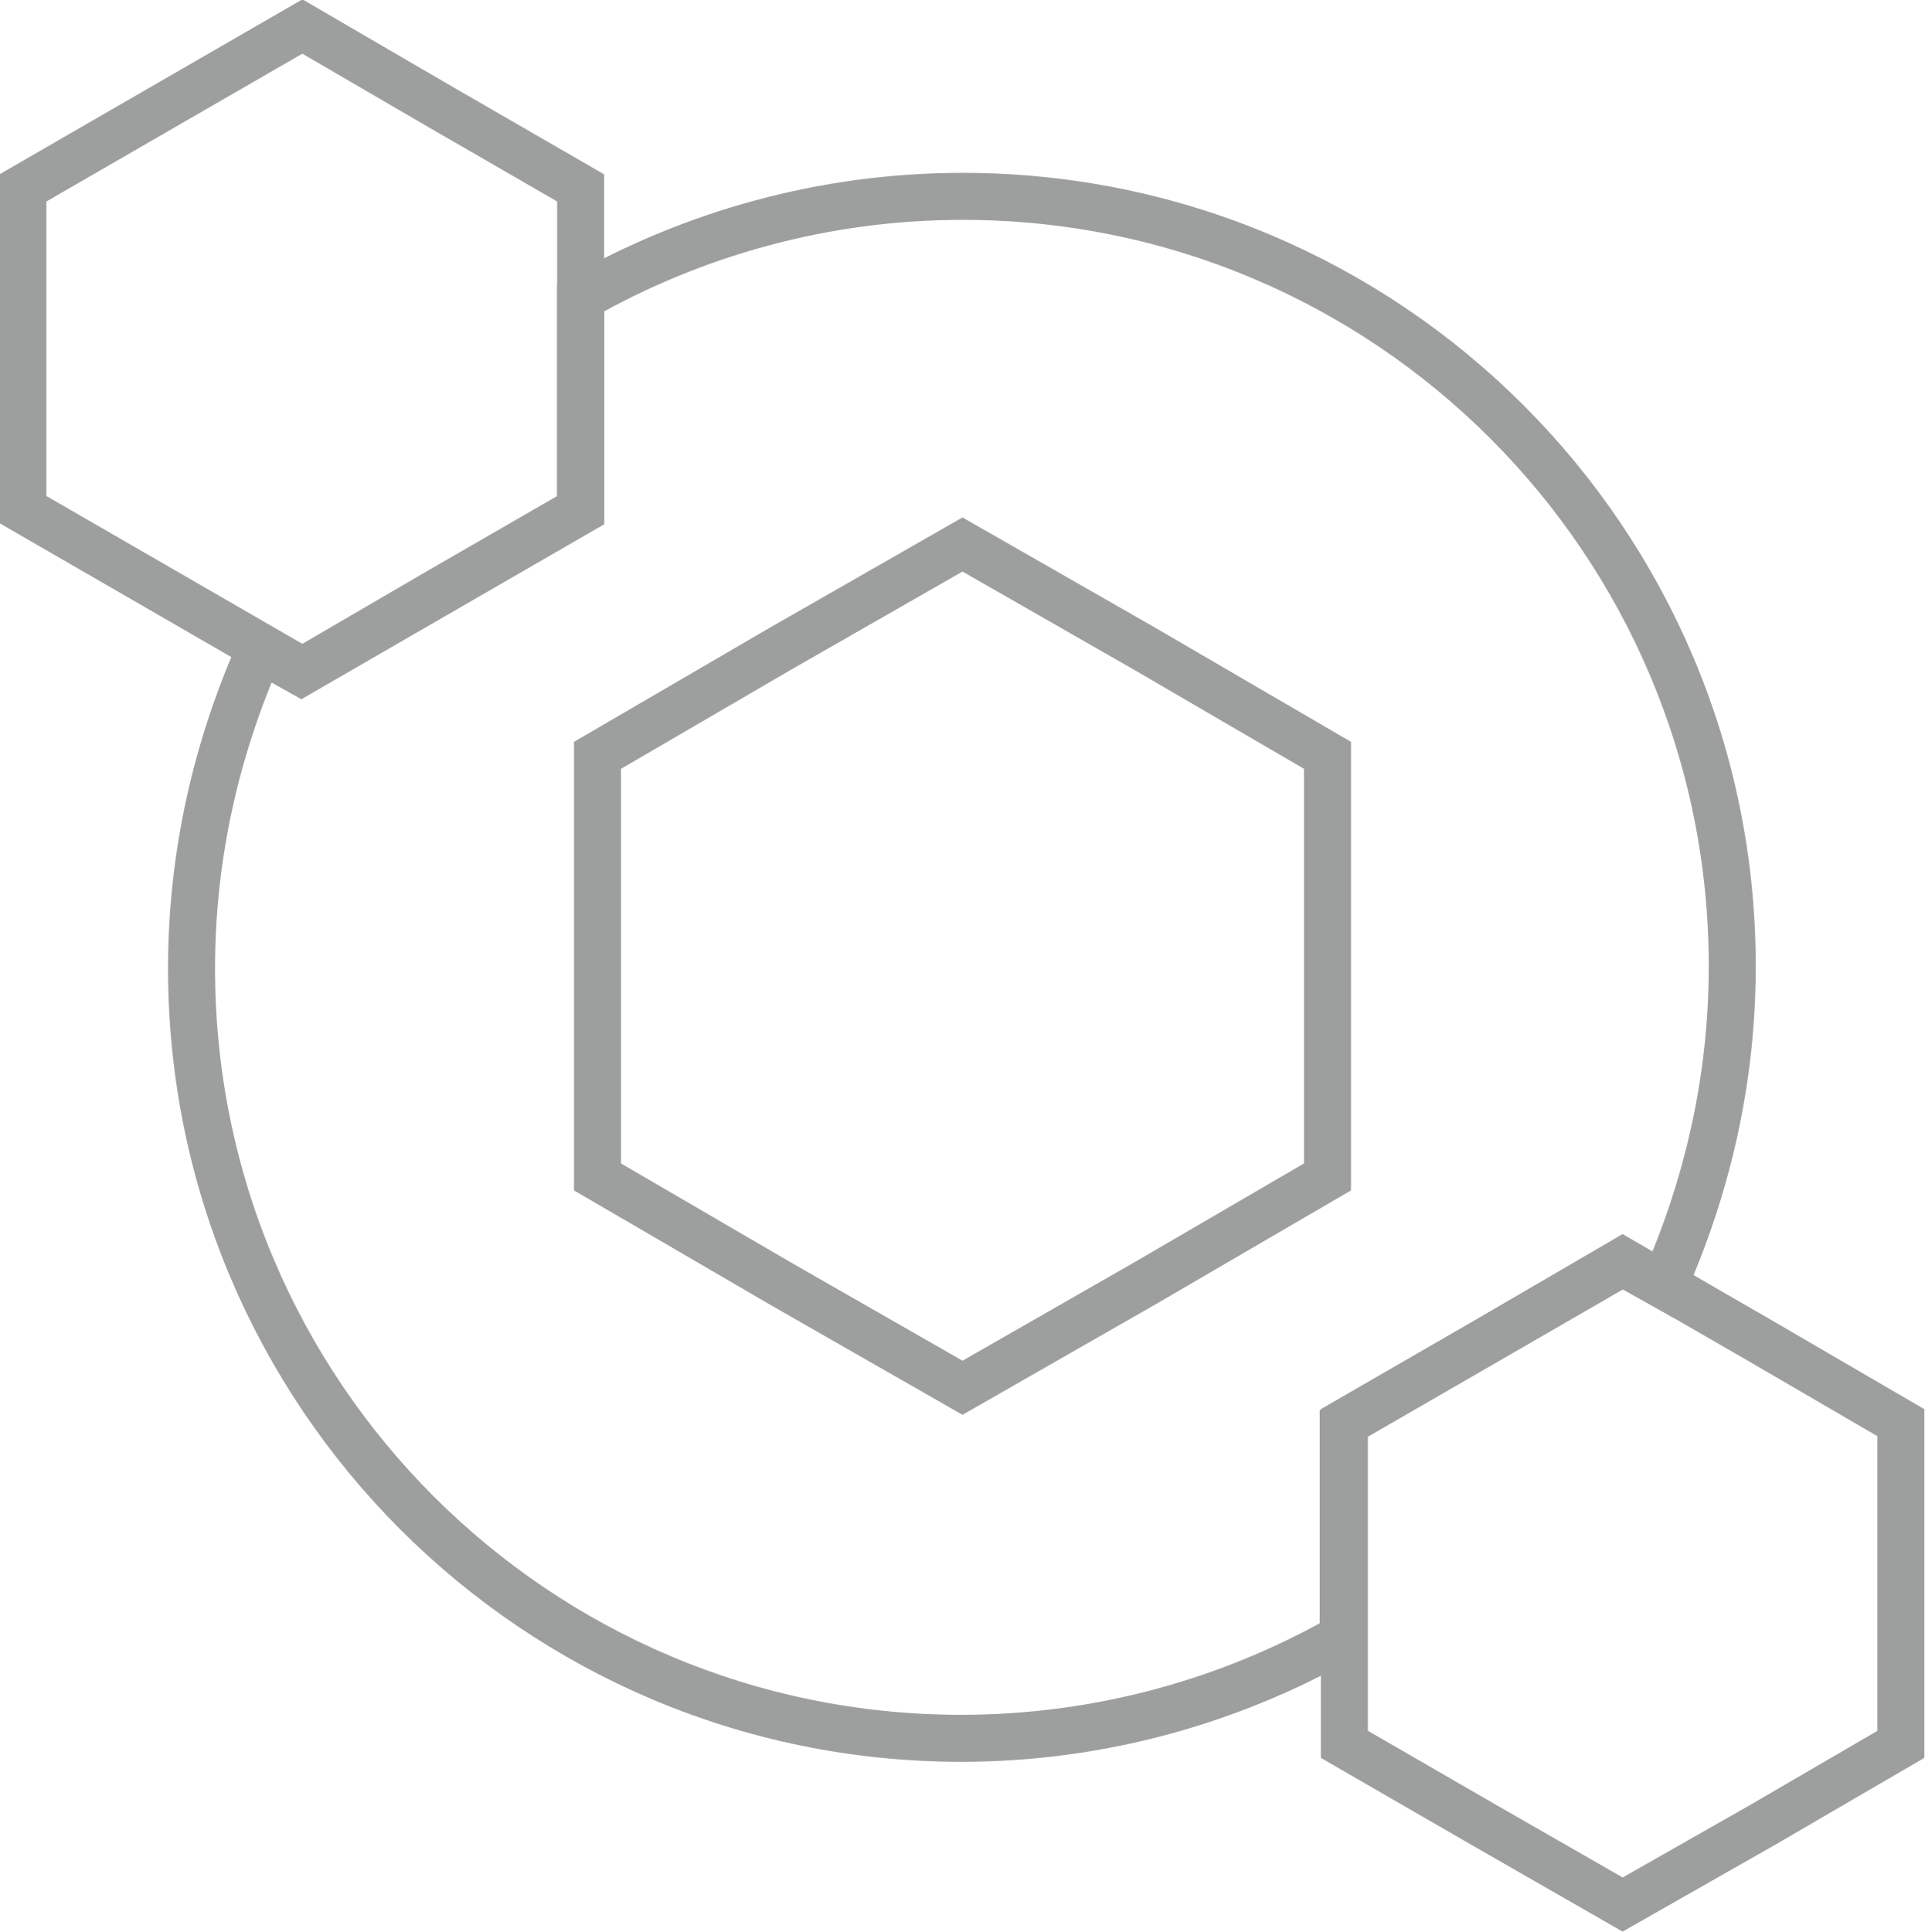 <?xml version="1.0" encoding="UTF-8"?>
<!DOCTYPE svg PUBLIC "-//W3C//DTD SVG 1.1//EN" "http://www.w3.org/Graphics/SVG/1.1/DTD/svg11.dtd">
<!-- Creator: CorelDRAW 2019 (64-Bit) -->
<svg xmlns="http://www.w3.org/2000/svg" xml:space="preserve" width="14.464mm" height="14.518mm" version="1.1" style="shape-rendering:geometricPrecision; text-rendering:geometricPrecision; image-rendering:optimizeQuality; fill-rule:evenodd; clip-rule:evenodd"
viewBox="0 0 1.598 1.604"
 xmlns:xlink="http://www.w3.org/1999/xlink"
 xmlns:xodm="http://www.corel.com/coreldraw/odm/2003">
 <defs>
  <style type="text/css">
   <![CDATA[
    .str0 {stroke:#9D9E9E;stroke-width:0.039;stroke-miterlimit:22.926}
    .fil0 {fill:none}
   ]]>
  </style>
 </defs>
 <g id="Vrstva_x0020_1">
  <g id="_2337427067808">
   <polygon class="fil0 str0" points="0.799,0.452 0.951,0.539 1.102,0.627 1.102,0.802 1.102,0.977 0.951,1.065 0.799,1.152 0.647,1.065 0.496,0.977 0.496,0.802 0.496,0.627 0.647,0.539 "/>
   <polygon class="fil0 str0" points="0.251,0.022 0.366,0.089 0.482,0.156 0.482,0.29 0.482,0.423 0.366,0.49 0.251,0.557 0.135,0.49 0.019,0.423 0.019,0.29 0.019,0.156 0.135,0.089 "/>
   <polygon class="fil0 str0" points="1.347,1.047 1.463,1.114 1.578,1.181 1.578,1.314 1.578,1.448 1.463,1.515 1.347,1.581 1.232,1.515 1.116,1.448 1.116,1.314 1.116,1.181 1.232,1.114 "/>
   <path class="fil0 str0" d="M0.799 0.163c0.353,0 0.639,0.286 0.639,0.639 0,0.095 -0.021,0.184 -0.057,0.265l-0.034 -0.019 -0.116 0.067 -0.116 0.067 0 0.134 0 0.043c-0.093,0.053 -0.202,0.084 -0.317,0.084 -0.353,0 -0.639,-0.286 -0.639,-0.639 0,-0.095 0.021,-0.184 0.057,-0.265l0.034 0.019 0.116 -0.067 0.116 -0.067 0 -0.134 0 -0.043c0.093,-0.053 0.202,-0.084 0.317,-0.084z"/>
  </g>
 </g>
</svg>
